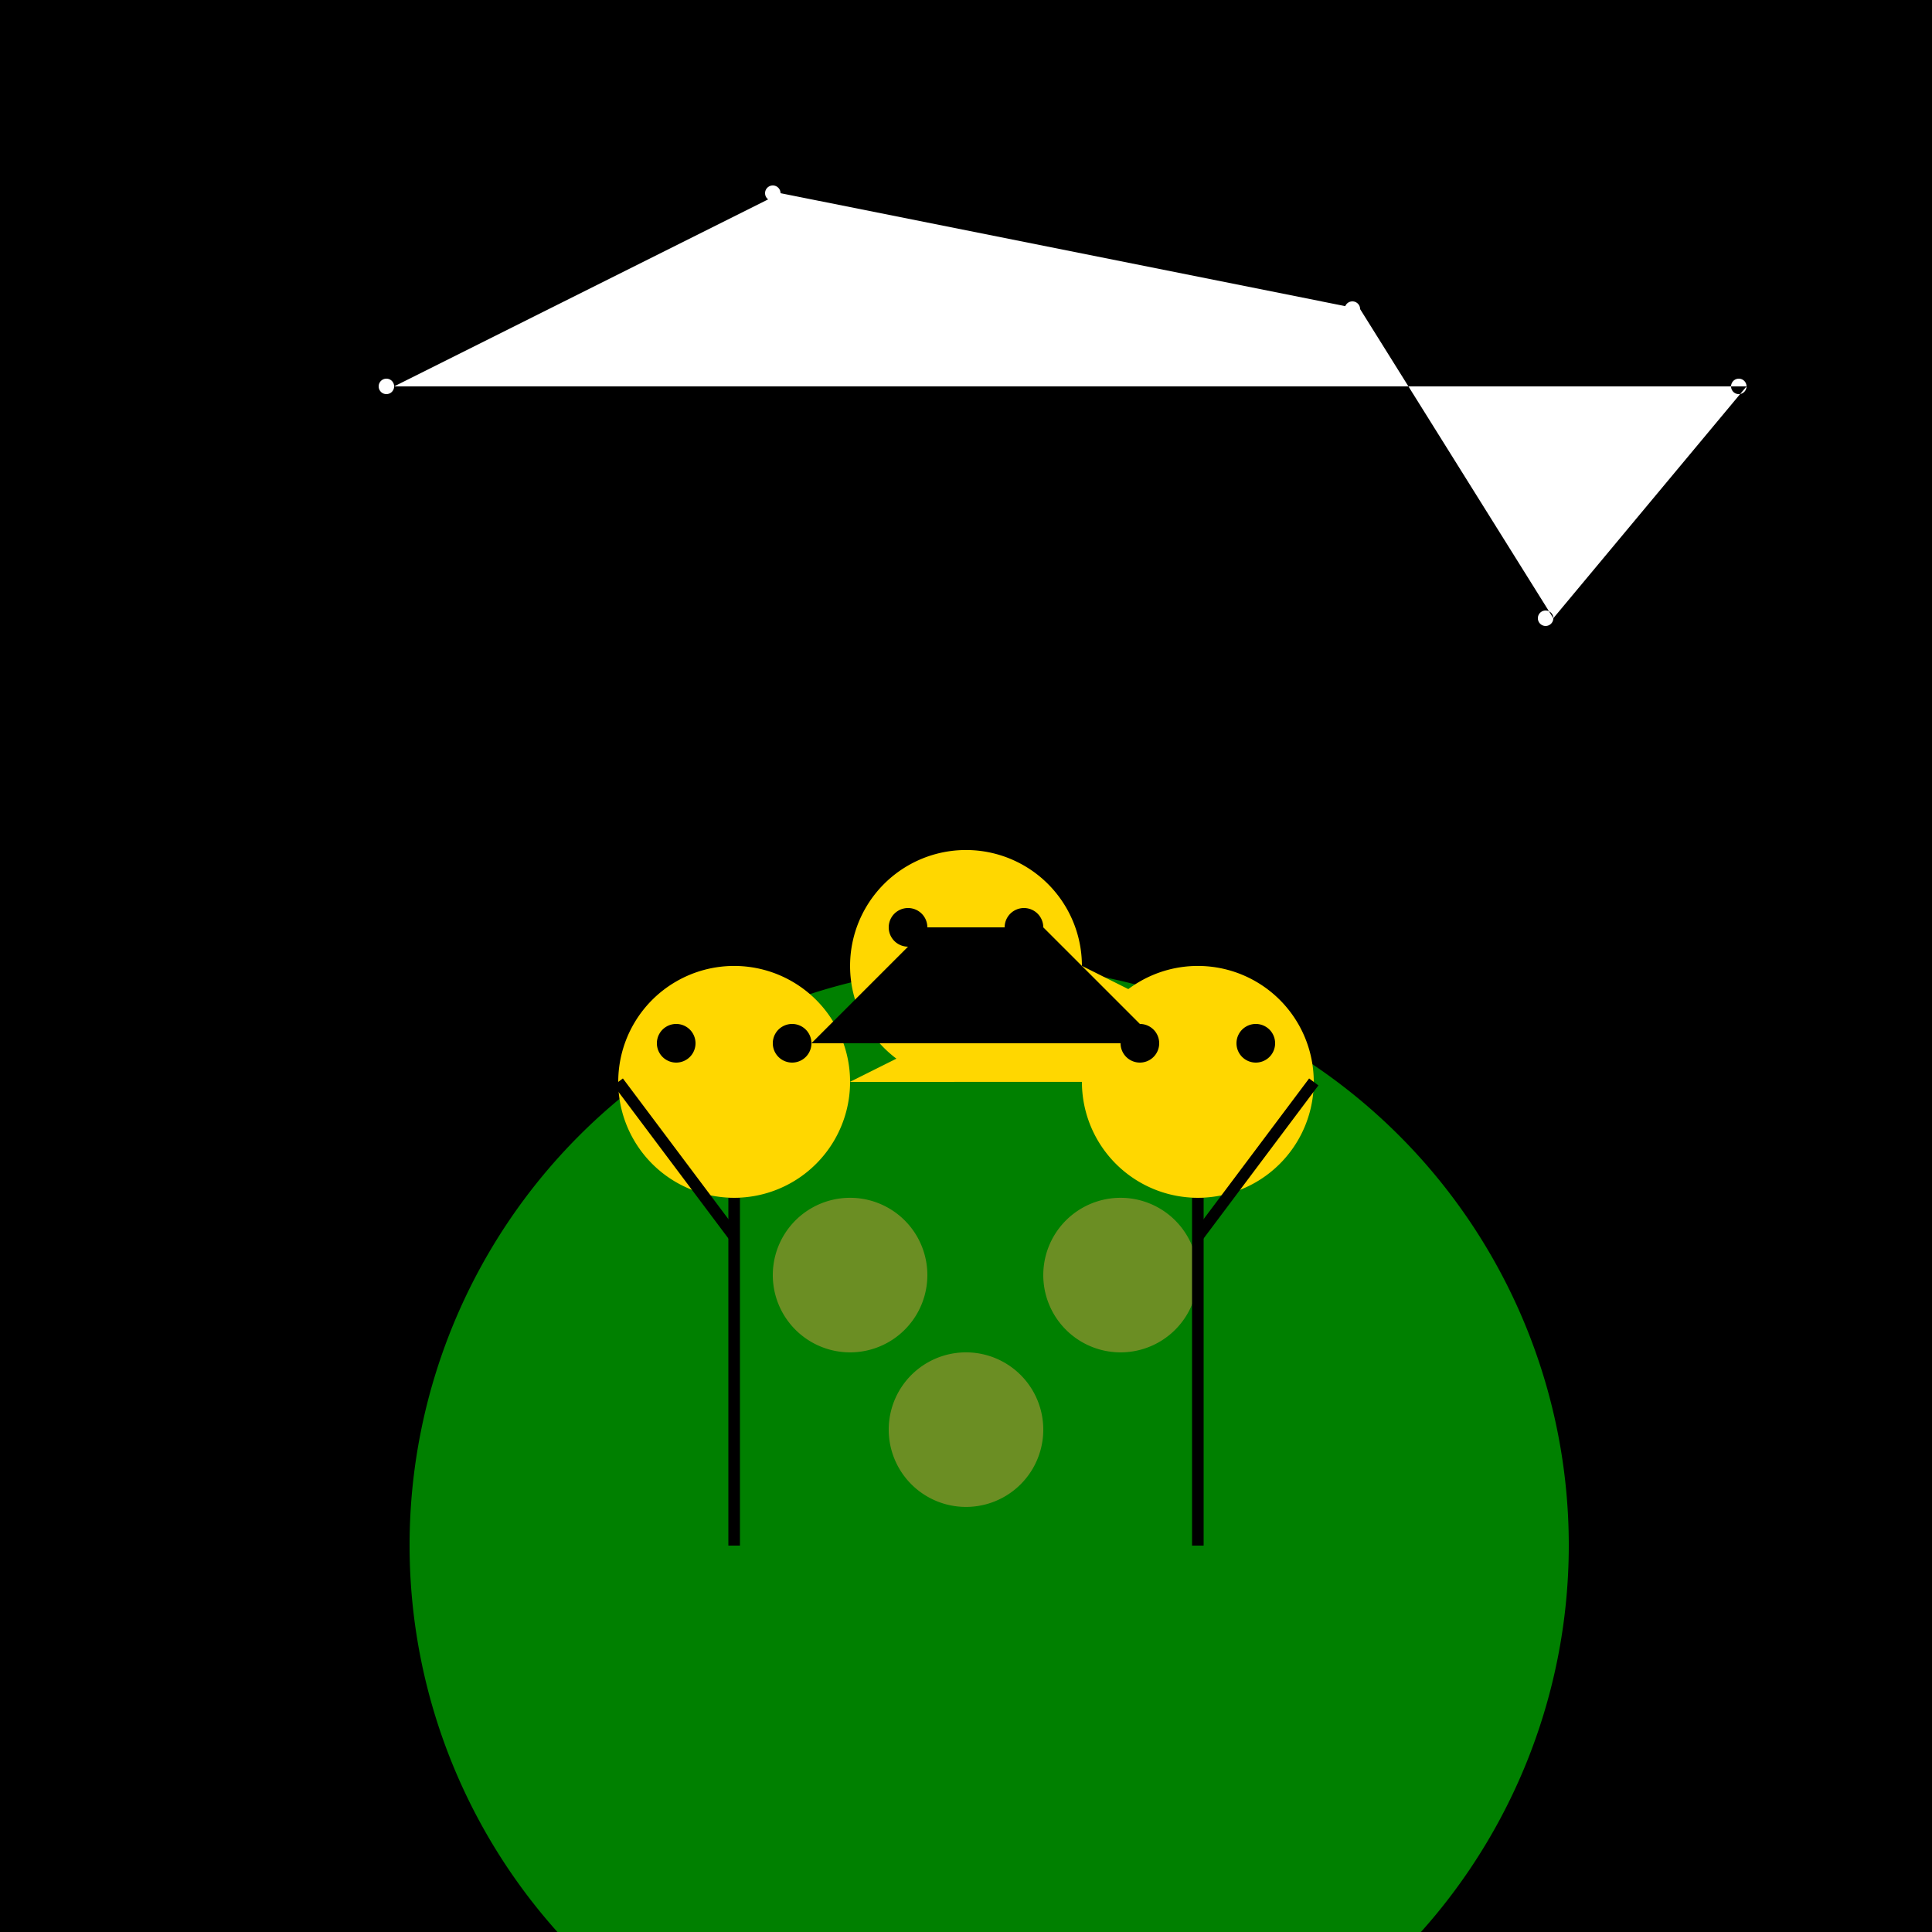 <!--

Generated by DrawGPT.
Free, open source, AI generated images in SVG, PNG, and HTML Canvas format.
https://drawgpt.ai

Created: 2023-09-27T02:43:36.138Z
Link: https://drawgpt.ai/prompt/83909/

-->
<svg xmlns="http://www.w3.org/2000/svg" xmlns:xlink="http://www.w3.org/1999/xlink" width="500" height="500"><defs><radialGradient id="c2s_1" cx="256px" cy="90px" r="70px" fx="256px" fy="90px" gradientUnits="userSpaceOnUse"/></defs><g><rect fill="#000" stroke="none" x="0" y="0" width="512" height="512"/><path fill="#008000" stroke="none" paint-order="stroke fill markers" d=" M 406 400 A 150 150 0 1 1 406 399.85"/><path fill="#6B8E23" stroke="none" paint-order="stroke fill markers" d=" M 240 330 A 20 20 0 1 1 240 329.98"/><path fill="#6B8E23" stroke="none" paint-order="stroke fill markers" d=" M 310 330 A 20 20 0 1 1 310 329.98"/><path fill="#6B8E23" stroke="none" paint-order="stroke fill markers" d=" M 270 370 A 20 20 0 1 1 270 369.98"/><path fill="#FFD700" stroke="none" paint-order="stroke fill markers" d=" M 220 280 A 30 30 0 1 1 220 279.97 L 280 250 A 30 30 0 1 1 280 249.97 L 340 280 A 30 30 0 1 1 340 279.97"/><path fill="#000" stroke="none" paint-order="stroke fill markers" d=" M 180 270 A 5 5 0 1 1 180 269.995 L 210 270 A 5 5 0 1 1 210 269.995 L 240 240 A 5 5 0 1 1 240 239.995 L 270 240 A 5 5 0 1 1 270 239.995 L 300 270 A 5 5 0 1 1 300 269.995 L 330 270 A 5 5 0 1 1 330 269.995"/><path fill="none" stroke="#000" paint-order="fill stroke markers" d=" M 160 280 L 190 320 M 340 280 L 310 320" stroke-miterlimit="10" stroke-width="3" stroke-dasharray=""/><path fill="none" stroke="#000" paint-order="fill stroke markers" d=" M 190 310 L 190 400 M 310 310 L 310 400" stroke-miterlimit="10" stroke-width="3" stroke-dasharray=""/><path fill="url(#c2s_1)" stroke="none" paint-order="stroke fill markers" d=" M 326 90 A 70 70 0 1 1 326 89.93"/><path fill="#FFF" stroke="none" paint-order="stroke fill markers" d=" M 102 100 A 2 2 0 1 1 102 99.998 L 202 50 A 2 2 0 1 1 202 49.998 L 352 80 A 2 2 0 1 1 352 79.998 L 402 160 A 2 2 0 1 1 402 159.998 L 452 100 A 2 2 0 1 1 452 99.998"/></g></svg>